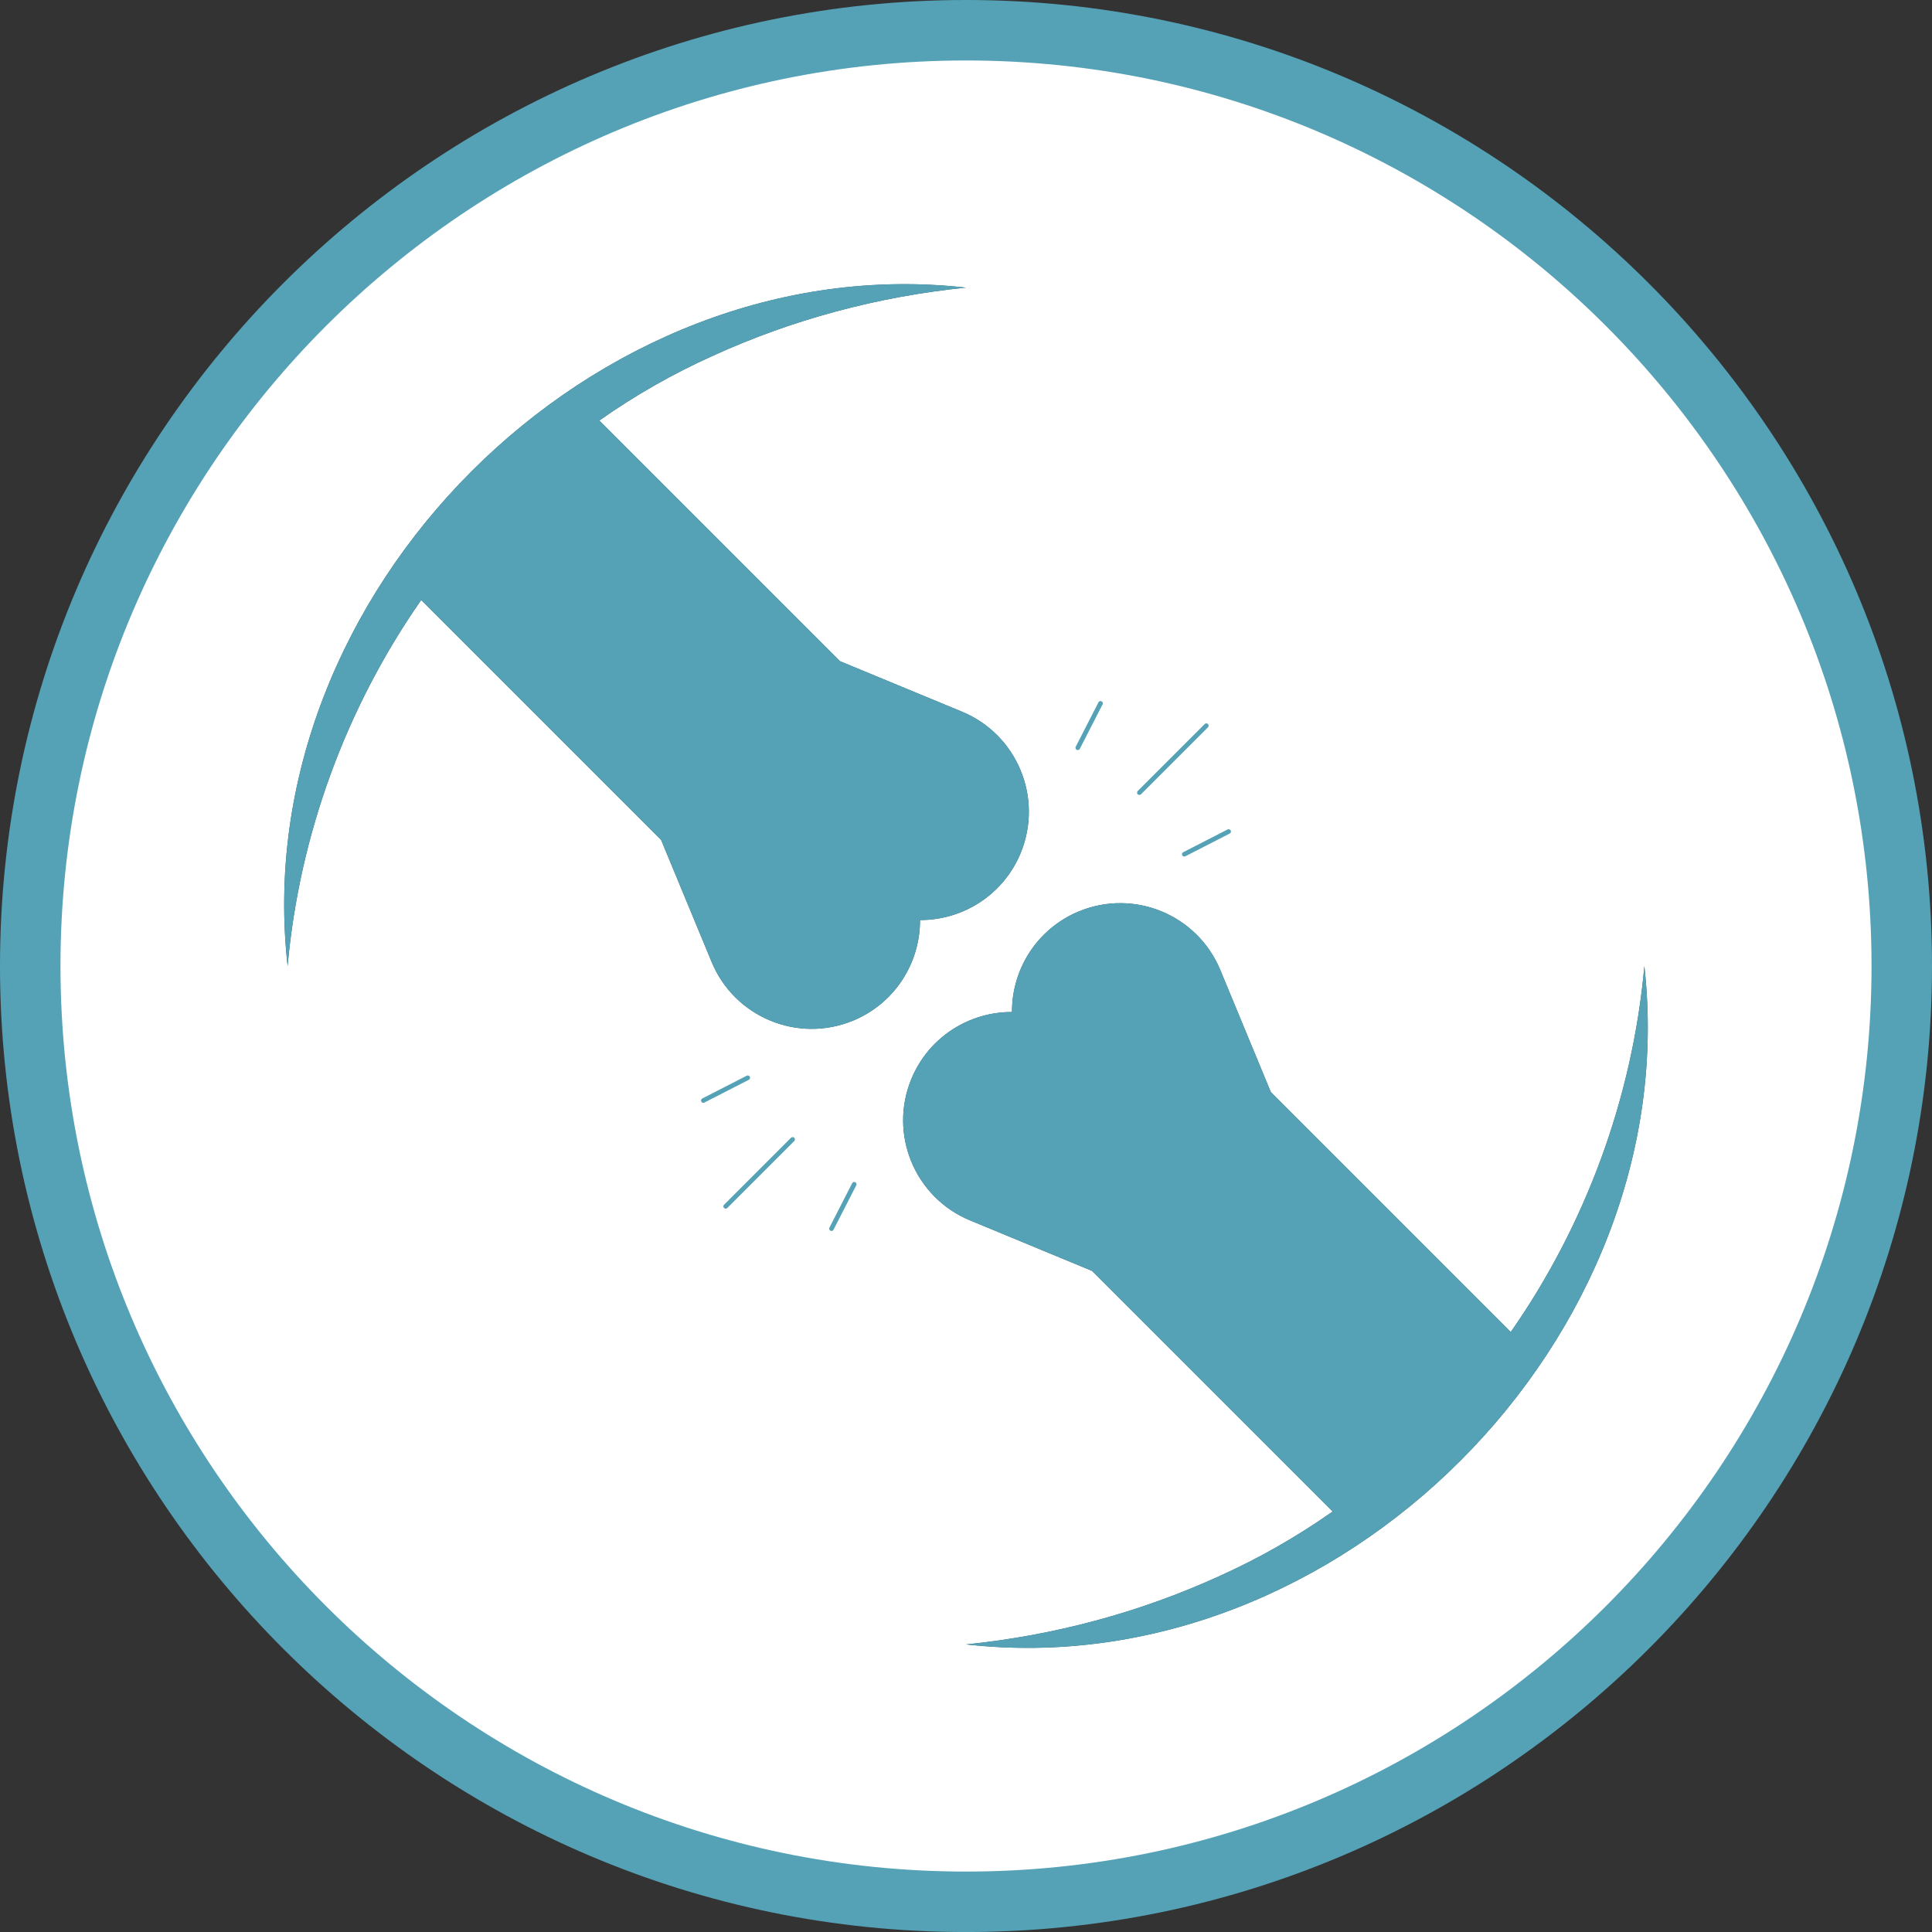 <?xml version="1.0" encoding="UTF-8"?><svg id="Layer_1" xmlns="http://www.w3.org/2000/svg" viewBox="0 0 629.75 629.76"><rect x="0" y="0" width="629.75" height="629.76" fill="#333333" stroke="none"/><defs><style>.cls-1{fill:#fff;}.cls-2{fill:#55a2b7;}.cls-3{fill:none;stroke:#55a2b7;stroke-linecap:round;stroke-miterlimit:10;stroke-width:1.5px;}</style></defs><path class="cls-2" d="M314.87,629.76C141.25,629.76,0,488.51,0,314.88S141.25,0,314.87,0s314.88,141.25,314.88,314.88-141.25,314.88-314.88,314.88h0Zm221.12-314.88c-3.88,43.11-19.21,84.42-43.54,119.29l-78.22-78.22c-.03-.06-.04-.12-.07-.18l-16.38-39.57c-7.46-18.02-28.11-26.58-46.13-19.12-13.65,5.66-21.85,18.88-21.79,32.79-13.92-.06-27.14,8.15-32.79,21.8-7.46,18.01,1.09,38.67,19.12,46.13l39.56,16.38,.18,.06,78.45,78.45c-11.58,8.15-23.99,15.25-37.11,21.14-25.65,11.69-53.45,19.24-82.41,22.18,121.33,13.78,234.84-99.81,221.13-221.13Zm-203.31-36.78c7.46-18.02-1.1-38.67-19.12-46.13l-39.57-16.38c-.06-.03-.12-.04-.18-.07l-78.45-78.45c11.58-8.15,23.99-15.25,37.11-21.14,25.65-11.69,53.45-19.24,82.41-22.18-121.33-13.78-234.84,99.81-221.13,221.13,3.88-43.11,19.21-84.42,43.54-119.29l78.23,78.23,.06,.18,16.38,39.56c7.46,18.03,28.12,26.58,46.13,19.12,13.65-5.65,21.86-18.87,21.8-32.78,13.92,.05,27.13-8.15,32.79-21.8Z"/><path class="cls-1" d="M314.87,19.71C152.11,19.71,19.71,152.13,19.71,314.88s132.4,295.17,295.16,295.17,295.17-132.41,295.17-295.17S477.63,19.71,314.87,19.71Zm-36.78,312.97c-18.01,7.46-38.67-1.09-46.13-19.12l-16.38-39.56-.06-.18-78.23-78.23c-24.33,34.87-39.66,76.18-43.54,119.29-13.71-121.32,99.8-234.91,221.13-221.13-28.96,2.94-56.76,10.49-82.41,22.18-13.12,5.89-25.53,12.99-37.11,21.14l78.45,78.45c.06,.03,.12,.04,.18,.07l39.57,16.38c18.02,7.46,26.58,28.11,19.12,46.13-5.66,13.65-18.87,21.85-32.79,21.8,.06,13.91-8.15,27.13-21.8,32.78Zm36.77,203.33c28.96-2.94,56.76-10.49,82.41-22.18,13.12-5.89,25.53-12.99,37.11-21.14l-78.45-78.45-.18-.06-39.56-16.38c-18.03-7.46-26.58-28.12-19.12-46.13,5.65-13.65,18.87-21.86,32.79-21.8-.06-13.91,8.14-27.13,21.79-32.79,18.02-7.46,38.67,1.1,46.13,19.12l16.38,39.57c.03,.06,.04,.12,.07,.18l78.22,78.22c24.33-34.87,39.66-76.18,43.54-119.29,13.71,121.32-99.8,234.91-221.13,221.13Z"/><g><path class="cls-2" d="M497.89,439.61l-58.3,58.29-83.66-83.66-.18-.06-39.56-16.38c-18.03-7.46-26.58-28.12-19.12-46.13,5.65-13.65,18.87-21.86,32.79-21.8-.06-13.91,8.14-27.13,21.79-32.79,18.02-7.46,38.67,1.1,46.13,19.12l16.38,39.57c.03,.06,.04,.12,.07,.18l78.22,78.22,5.44,5.44Z"/><line class="cls-3" x1="258.36" y1="371.4" x2="236.54" y2="393.22"/><line class="cls-3" x1="243.73" y1="351.31" x2="229.26" y2="358.72"/><line class="cls-3" x1="278.44" y1="386.02" x2="271.03" y2="400.49"/><line class="cls-3" x1="371.39" y1="258.36" x2="393.21" y2="236.54"/><line class="cls-3" x1="351.31" y1="243.74" x2="358.72" y2="229.27"/><line class="cls-3" x1="386.02" y1="278.45" x2="400.48" y2="271.04"/><path class="cls-2" d="M332.68,278.1c-5.66,13.65-18.87,21.85-32.79,21.8,.06,13.91-8.15,27.13-21.8,32.78-18.01,7.46-38.67-1.09-46.13-19.12l-16.38-39.56-.06-.18-78.23-78.23-5.43-5.43,58.29-58.3,5.21,5.21,78.45,78.45c.06,.03,.12,.04,.18,.07l39.57,16.38c18.02,7.46,26.58,28.11,19.12,46.13Z"/><path class="cls-2" d="M314.88,93.75c-28.96,2.94-56.76,10.49-82.41,22.18-13.12,5.89-25.53,12.99-37.11,21.14-22.71,15.94-42.29,35.87-58.07,58.52-24.33,34.87-39.66,76.18-43.54,119.29-13.71-121.32,99.8-234.91,221.13-221.13Z"/><path class="cls-2" d="M314.86,536.01c28.96-2.94,56.76-10.49,82.41-22.18,13.12-5.89,25.53-12.99,37.11-21.14,22.71-15.94,42.29-35.87,58.07-58.52,24.33-34.87,39.66-76.18,43.54-119.29,13.71,121.32-99.8,234.91-221.13,221.13Z"/></g></svg>